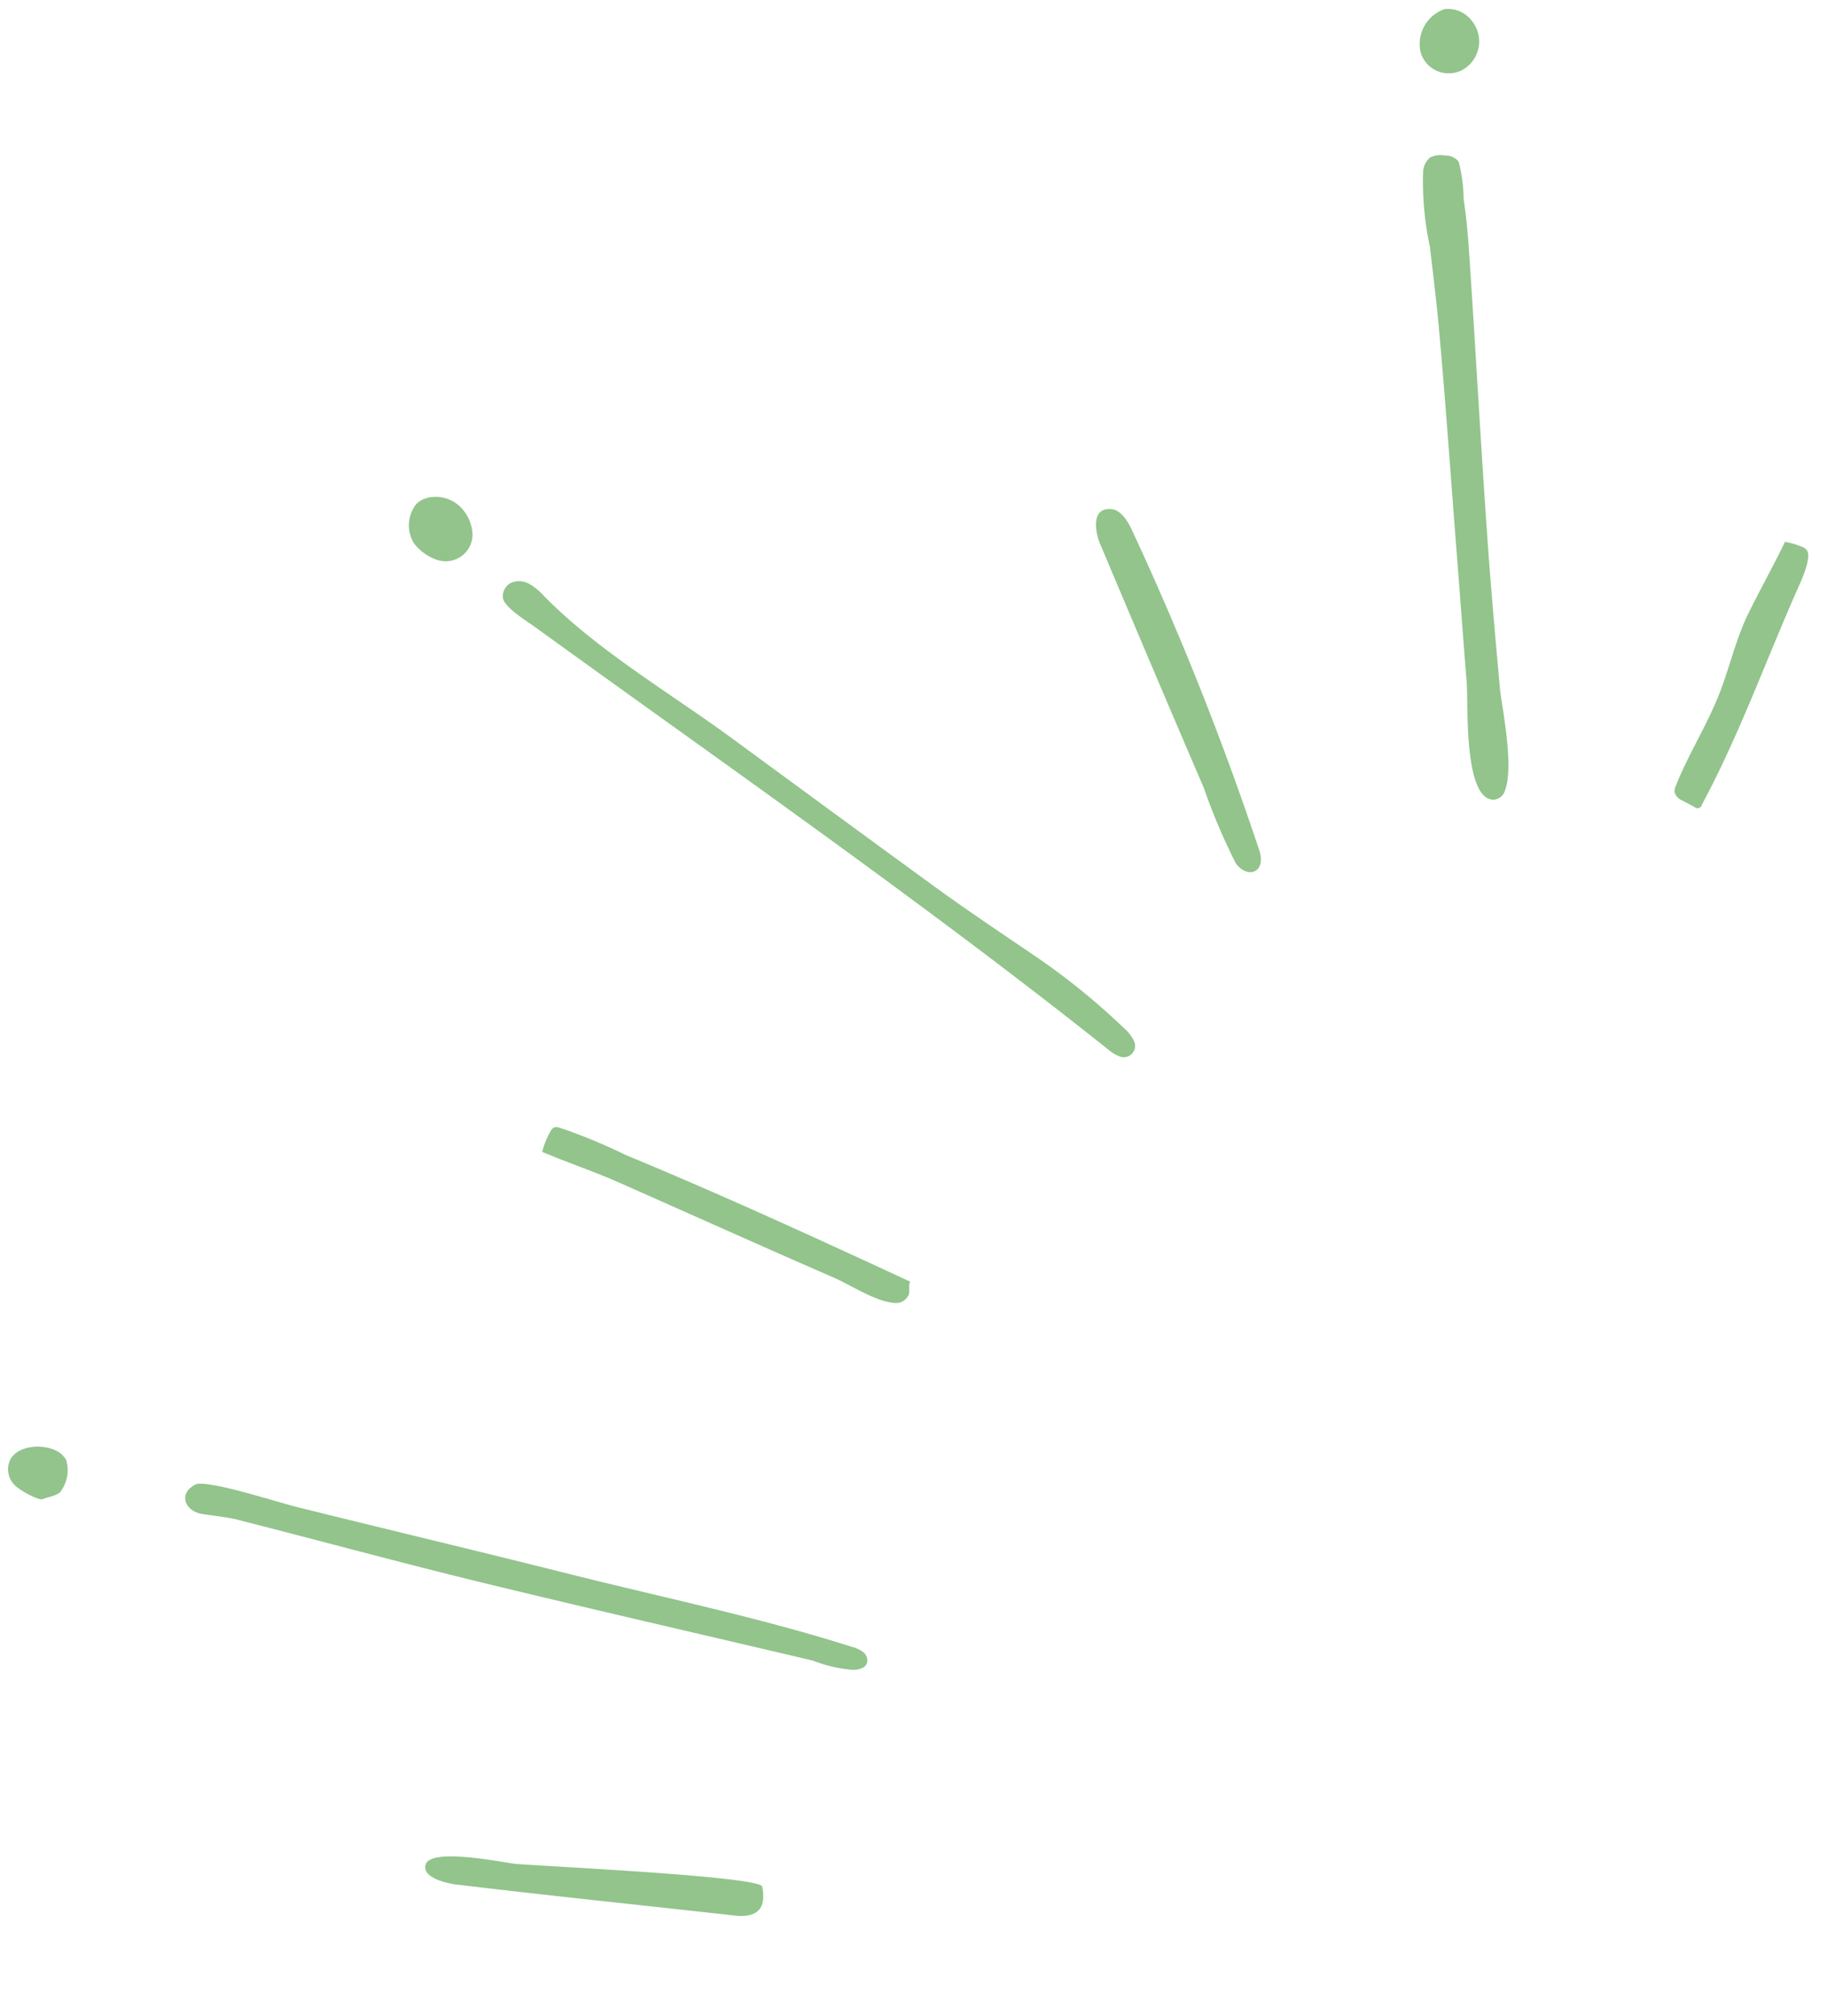 <svg xmlns="http://www.w3.org/2000/svg" width="119.901" height="132.298" viewBox="0 0 119.901 132.298">
  <g id="レイヤー_1" data-name="レイヤー 1" transform="matrix(0.454, -0.891, 0.891, 0.454, -8.935, 104.159)">
    <g id="グループ_2130" data-name="グループ 2130" transform="translate(-0.003 -0.015)">
      <path id="パス_928" data-name="パス 928" d="M364.829,40.334a.582.582,0,0,1,.073.046,1.337,1.337,0,0,1,.5,1.111,3.991,3.991,0,0,1-.272,1.235c-1.61,4.8-1.911,10.315-2.731,15.316q-1.3,7.931-2.572,15.869c-.439,2.735-.765,5.488-1.111,8.235a44.889,44.889,0,0,1-1.564,7.347,2.447,2.447,0,0,1-.416.919.742.742,0,0,1-1.372-.37,2.467,2.467,0,0,1,.071-.846c1.341-6.573,2.489-13.2,3.562-19.827,1.418-8.755,2.687-17.535,4.061-26.3.092-.593.231-2.352.738-2.7a1,1,0,0,1,1.027-.037Z" transform="translate(-286.902 -32.464)" fill="#92c48c"/>
      <path id="パス_929" data-name="パス 929" d="M491.7,277.173a.843.843,0,0,1-.917-.339c-1.029-1.766,4.883-4.4,6-5.089,2.685-1.649,5.38-3.28,8.067-4.926,3.962-2.423,7.944-4.814,11.874-7.287,1.508-.95,2.986-1.949,4.469-2.94a20.406,20.406,0,0,1,4.174-2.624,1.294,1.294,0,0,1,1.046-.013,1.491,1.491,0,0,1,.551.8,1.073,1.073,0,0,1,.048,1,10.434,10.434,0,0,1-2.028,1.393c-.844.6-1.718,1.165-2.608,1.7-5.625,3.367-11.3,6.648-16.913,10.034-2.706,1.633-5.384,3.317-8.062,5-.736.462-3.991,3.08-5.7,3.292Z" transform="translate(-396.143 -204.948)" fill="#92c48c"/>
      <path id="パス_930" data-name="パス 930" d="M75.638,83.487a.787.787,0,0,1,.322.247c.659,1.071,1.258,5.028,1.624,6.609,1.387,5.973,2.832,11.935,4.2,17.913,1.412,6.16,3.117,12.394,4.138,18.61a1.969,1.969,0,0,1,.021.807.675.675,0,0,1-.547.532c-.337.029-.6-.279-.769-.572a8.957,8.957,0,0,1-.676-2.668c-1.766-7.229-3.585-14.447-5.3-21.688-1.264-5.347-2.385-10.729-3.593-16.092-.173-.774-.478-1.518-.724-2.275-.364-1.108.428-1.926,1.3-1.424Z" transform="translate(-59.946 -67.278)" fill="#92c48c"/>
      <path id="パス_931" data-name="パス 931" d="M448.236,209.436c.239.609-.181,1.281-.58,1.813a198.052,198.052,0,0,1-14.963,17.028c-.331.347-.853.63-1.271.4-.474-.262-.433-.982-.146-1.441a40.6,40.6,0,0,1,3.437-4.086q1.826-2.2,3.662-4.394,3.748-4.479,7.513-8.94c.5-.589,1.8-1.595,2.329-.422a.464.464,0,0,1,.019.046Z" transform="translate(-348.026 -168.617)" fill="#92c48c"/>
      <path id="パス_932" data-name="パス 932" d="M237.176,138.639c-.017-.193-.033-.387-.046-.58a5.448,5.448,0,0,1,1.447-.125.542.542,0,0,1,.343.1.549.549,0,0,1,.141.312,35.31,35.31,0,0,1,.374,4.658c.539,6.792.819,13.63,1.073,20.438-.279.008-.5.237-.776.3a.9.9,0,0,1-.944-.6c-.478-1.169-.245-3.057-.322-4.307q-.159-2.629-.3-5.261c-.183-3.348-.353-6.7-.534-10.046-.089-1.651-.316-3.259-.455-4.885Z" transform="translate(-191.451 -111.356)" fill="#92c48c"/>
      <path id="パス_933" data-name="パス 933" d="M.791,213.446c1.1.416,2.223,4.588,2.473,5.218.553,1.389,6.561,14.671,6.016,15.092-1.069.832-1.942.774-2.529-.786C4.6,227.244,2.388,221.536.283,215.792c-.223-.609-.628-2.258.279-2.377a.473.473,0,0,1,.229.029Z" transform="translate(0.003 -172.299)" fill="#92c48c"/>
      <path id="パス_934" data-name="パス 934" d="M520.407,422.431a1.25,1.25,0,0,1,.306-.058c2.159-.2,4.338.008,6.505-.183,1.876-.164,3.8-.676,5.679-.707,1.753-.027,3.546.044,5.319.006a5.042,5.042,0,0,1,.216,1.119.771.771,0,0,1-.05.408c-.27.52-1.934.58-2.441.607-5.161.275-10.4.954-15.566.836a.287.287,0,0,1-.356-.347c.006-.3.013-.6.019-.892a.885.885,0,0,1,.239-.719.5.5,0,0,1,.135-.071Z" transform="translate(-419.846 -340.286)" fill="#92c48c"/>
      <path id="パス_935" data-name="パス 935" d="M704.434,235.868q-.058-.04-.116-.087a1.918,1.918,0,0,1-.121-2.916,2.426,2.426,0,0,1,3.225.121,1.944,1.944,0,0,1,.127,1.951,2.141,2.141,0,0,1-3.113.93Z" transform="translate(-568.052 -187.56)" fill="#92c48c"/>
      <path id="パス_936" data-name="パス 936" d="M53.9,27.83c-.245-.2-.16-1.587-.077-1.884a1.469,1.469,0,0,1,1.231-1.189c1.4-.208,2.622,2.213,1.8,3.286a2.325,2.325,0,0,1-1.922.6C54.572,28.648,54.175,28.049,53.9,27.83Z" transform="translate(-43.39 -19.975)" fill="#92c48c"/>
      <path id="パス_937" data-name="パス 937" d="M403.57.323a2,2,0,0,1,.239.239,2.318,2.318,0,0,1,.431,2.005,2.694,2.694,0,0,1-1.26,1.643A1.761,1.761,0,0,1,400.4,2.783a3.138,3.138,0,0,1,.316-1.755,2.239,2.239,0,0,1,1.938-1.04,1.317,1.317,0,0,1,.921.331Z" transform="translate(-323.257 0.015)" fill="#92c48c"/>
    </g>
  </g>
</svg>
